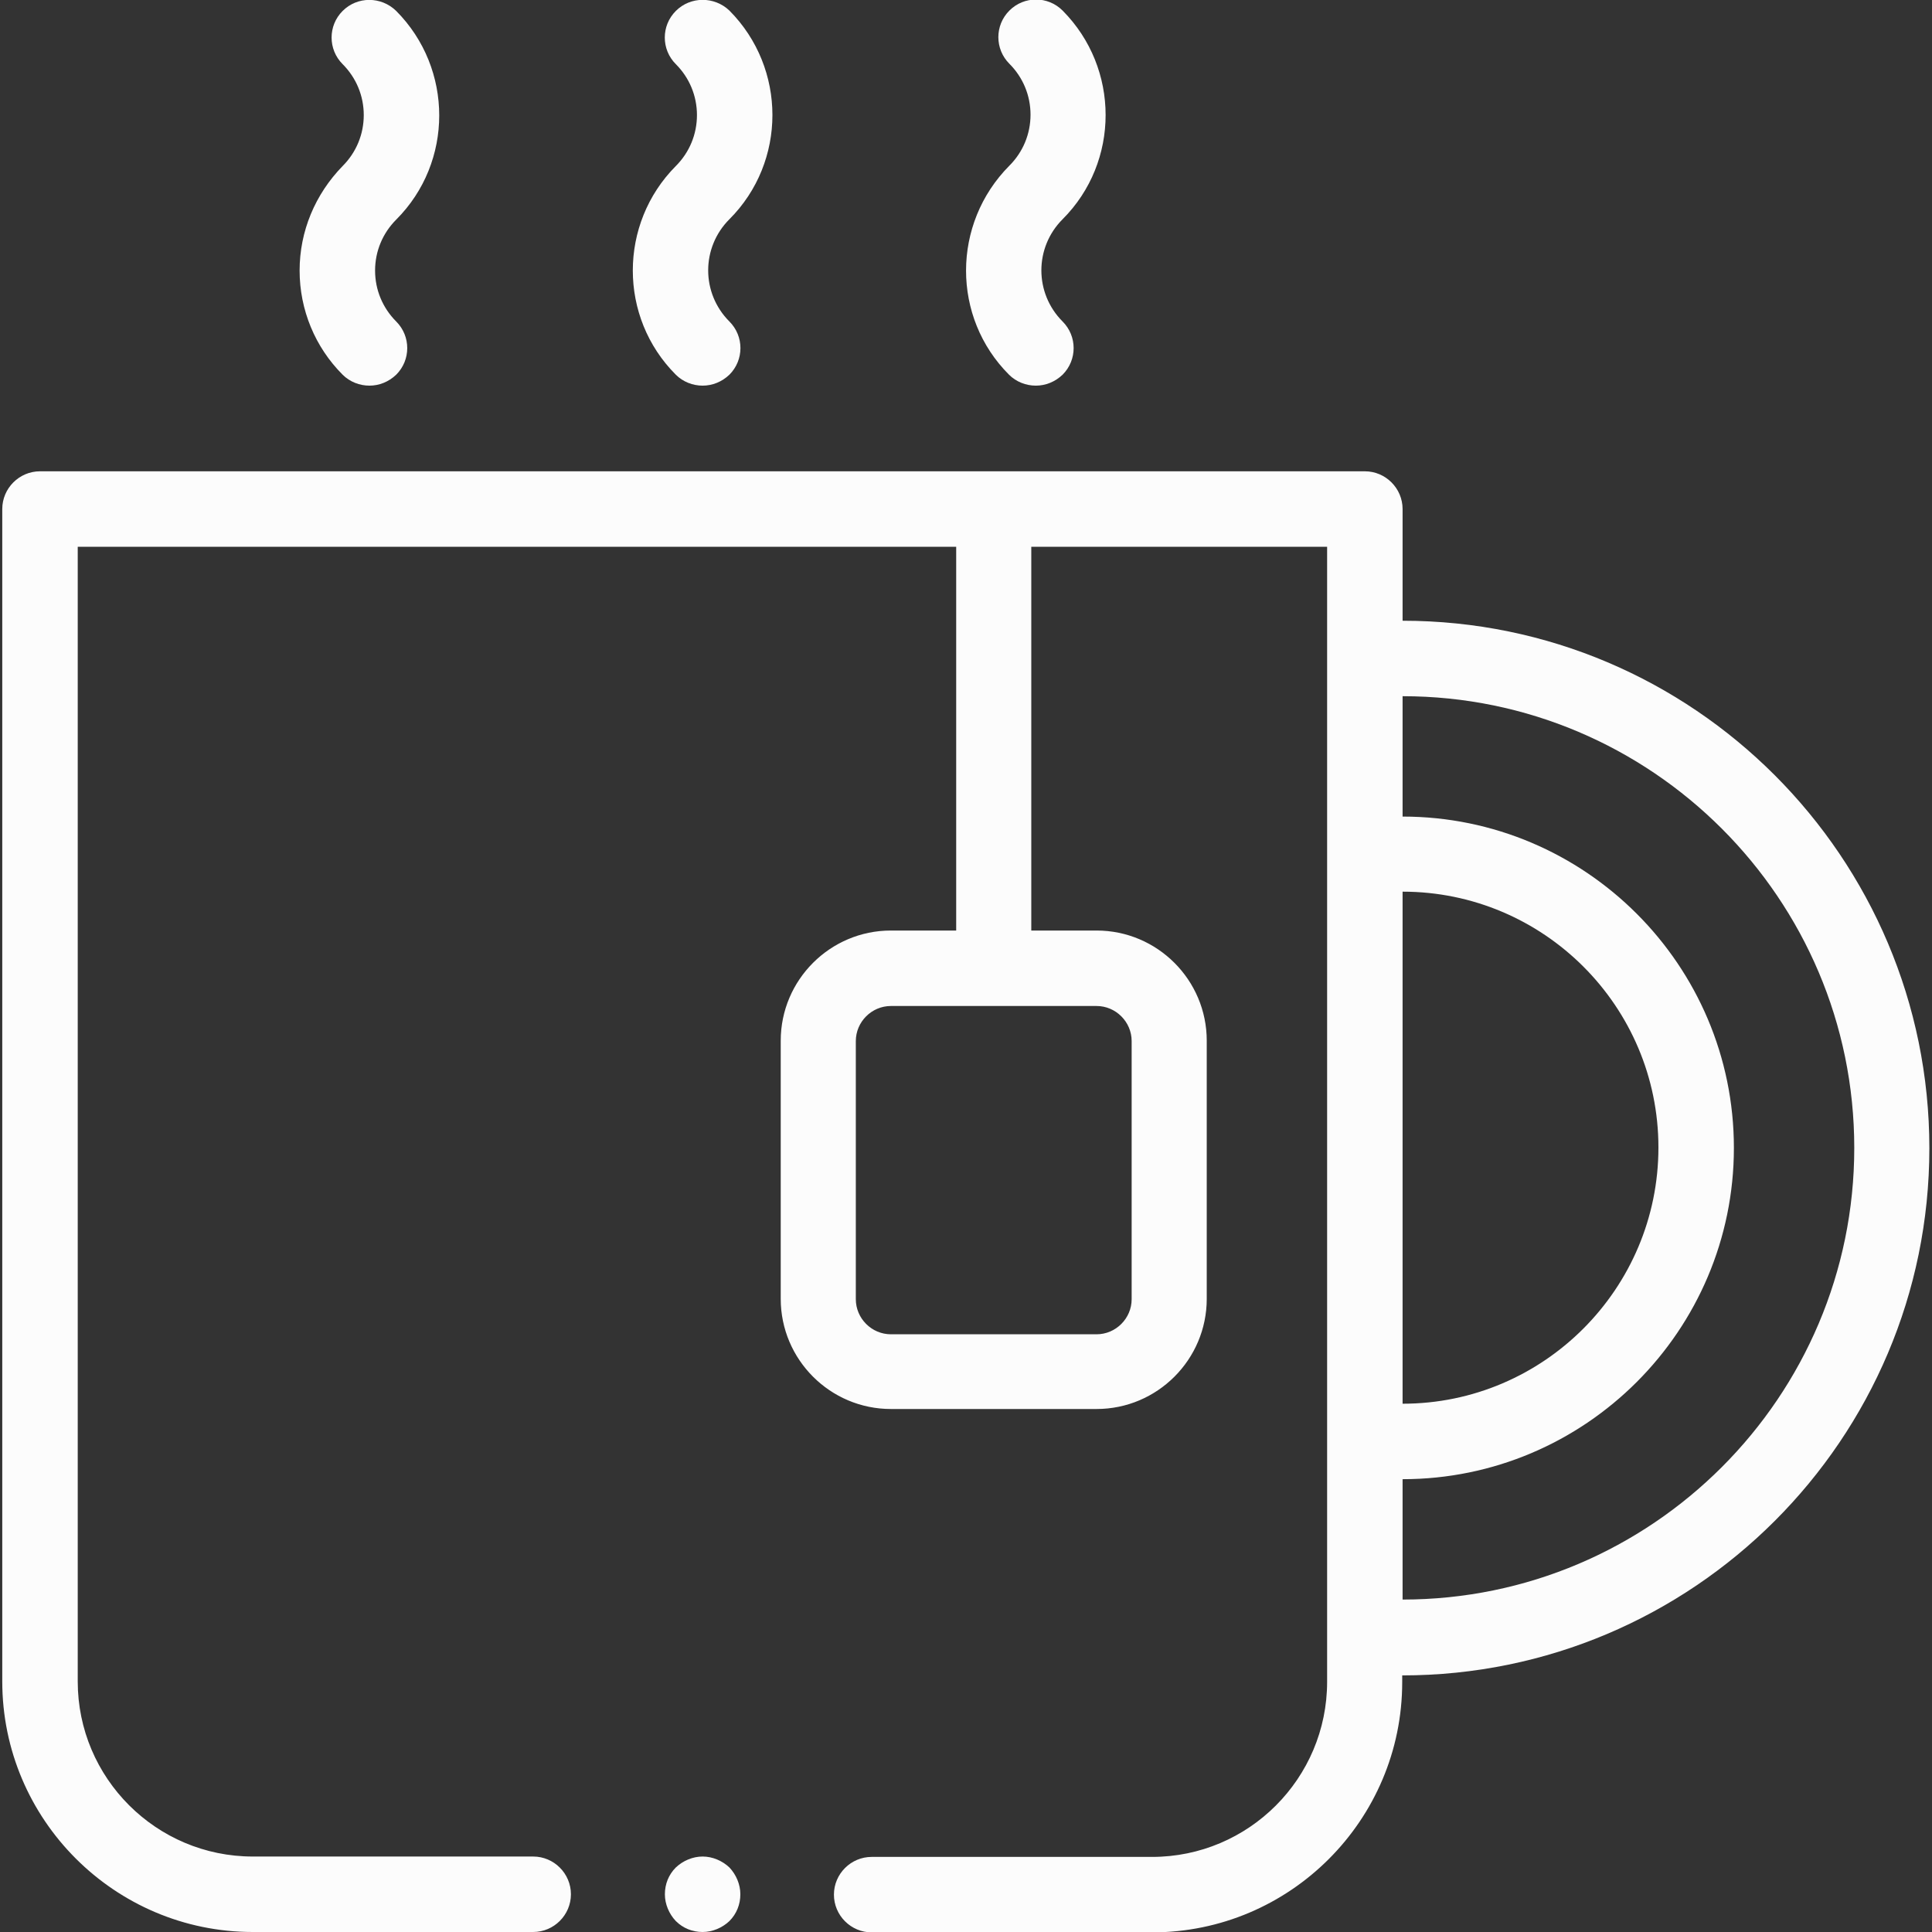 <?xml version="1.0" encoding="utf-8"?>
<!-- Generator: Adobe Illustrator 24.0.2, SVG Export Plug-In . SVG Version: 6.00 Build 0)  -->
<svg version="1.1" id="Layer_1" xmlns="http://www.w3.org/2000/svg" xmlns:xlink="http://www.w3.org/1999/xlink" x="0px" y="0px"
	 viewBox="0 0 512 512" style="enable-background:new 0 0 512 512;" xml:space="preserve">
<rect x="0" y="0" width="512" height="512" fill="#333333" stroke="none"/>
<style type="text/css">
	.st0{fill:#FCFCFC;}
</style>
<g id="XMLID_2451_">
	<g id="XMLID_328_">
		<path id="XMLID_340_" class="st0" d="M371.7,164.5v-29.6c0-5.5-4.5-10-10-10H10.6c-5.5,0-10,4.5-10,10v310.7
			C0.6,482.2,30.4,512,67,512h74.3c5.5,0,10-4.5,10-10c0-5.5-4.5-10-10-10H67c-25.6,0-46.4-20.8-46.4-46.4V144.9h232.8v101.7h-17.3
			c-16.1,0-29.2,13.1-29.2,29.2v68.4c0,16.1,13.1,29.2,29.2,29.2h54.5c16.1,0,29.2-13.1,29.2-29.2v-68.4c0-16.1-13.1-29.2-29.2-29.2
			h-17.3V144.9h78.4v300.8c0,25.6-20.8,46.4-46.4,46.4h-74.3c-5.5,0-10,4.5-10,10c0,5.5,4.5,10,10,10h74.3
			c36.6,0,66.3-29.8,66.3-66.3v-1.8c77,0,139.7-62.6,139.7-139.7S448.7,164.5,371.7,164.5L371.7,164.5z M299.9,275.9v68.4
			c0,5.1-4.2,9.3-9.3,9.3h-54.5c-5.1,0-9.3-4.2-9.3-9.3v-68.4c0-5.1,4.2-9.3,9.3-9.3h54.5C295.7,266.6,299.9,270.8,299.9,275.9z
			 M371.7,236.3c37.4,0,67.8,30.4,67.8,67.8S409.1,372,371.7,372V236.3z M371.7,423.9V392c48.4,0,87.8-39.4,87.8-87.8
			s-39.4-87.8-87.8-87.8v-31.9c66,0,119.7,53.7,119.7,119.7S437.7,423.9,371.7,423.9z"/>
		<path id="XMLID_861_" class="st0" d="M79.4,71.7c0,10.4,4.1,20.3,11.4,27.6c1.9,1.9,4.5,2.9,7.1,2.9s5.1-1,7.1-2.9
			c3.9-3.9,3.9-10.2,0-14.1c-3.6-3.6-5.6-8.4-5.6-13.5s2-9.9,5.6-13.5c15.2-15.2,15.2-40,0-55.3C101-1,94.7-1,90.8,2.9
			c-3.9,3.9-3.9,10.2,0,14.1c3.6,3.6,5.6,8.4,5.6,13.5s-2,9.9-5.6,13.5C83.5,51.5,79.4,61.3,79.4,71.7z"/>
		<path id="XMLID_961_" class="st0" d="M179.1,99.3c1.9,1.9,4.5,2.9,7.1,2.9c2.6,0,5.1-1,7.1-2.9c3.9-3.9,3.9-10.2,0-14.1
			c-7.5-7.5-7.5-19.6,0-27.1c15.2-15.2,15.2-40,0-55.3C189.3-1,183-1,179.1,2.9c-3.9,3.9-3.9,10.2,0,14.1c3.6,3.6,5.6,8.4,5.6,13.5
			s-2,9.9-5.6,13.5C163.9,59.3,163.9,84.1,179.1,99.3z"/>
		<path id="XMLID_1049_" class="st0" d="M267.4,99.3c1.9,1.9,4.5,2.9,7.1,2.9s5.1-1,7.1-2.9c3.9-3.9,3.9-10.2,0-14.1
			c-7.5-7.5-7.5-19.6,0-27.1c15.2-15.2,15.2-40,0-55.3c-3.9-3.9-10.2-3.9-14.1,0c-3.9,3.9-3.9,10.2,0,14.1c3.6,3.6,5.6,8.4,5.6,13.5
			s-2,9.9-5.6,13.5C252.2,59.3,252.2,84.1,267.4,99.3L267.4,99.3z"/>
		<path id="XMLID_1079_" class="st0" d="M186.2,492c-2.6,0-5.2,1.1-7.1,2.9c-1.9,1.9-2.9,4.4-2.9,7.1c0,2.6,1.1,5.2,2.9,7.1
			c1.9,1.9,4.4,2.9,7.1,2.9c2.6,0,5.2-1.1,7.1-2.9c1.9-1.9,2.9-4.4,2.9-7.1c0-2.6-1.1-5.2-2.9-7.1C191.4,493.1,188.8,492,186.2,492
			L186.2,492z"/>
	</g>
</g>
</svg>
